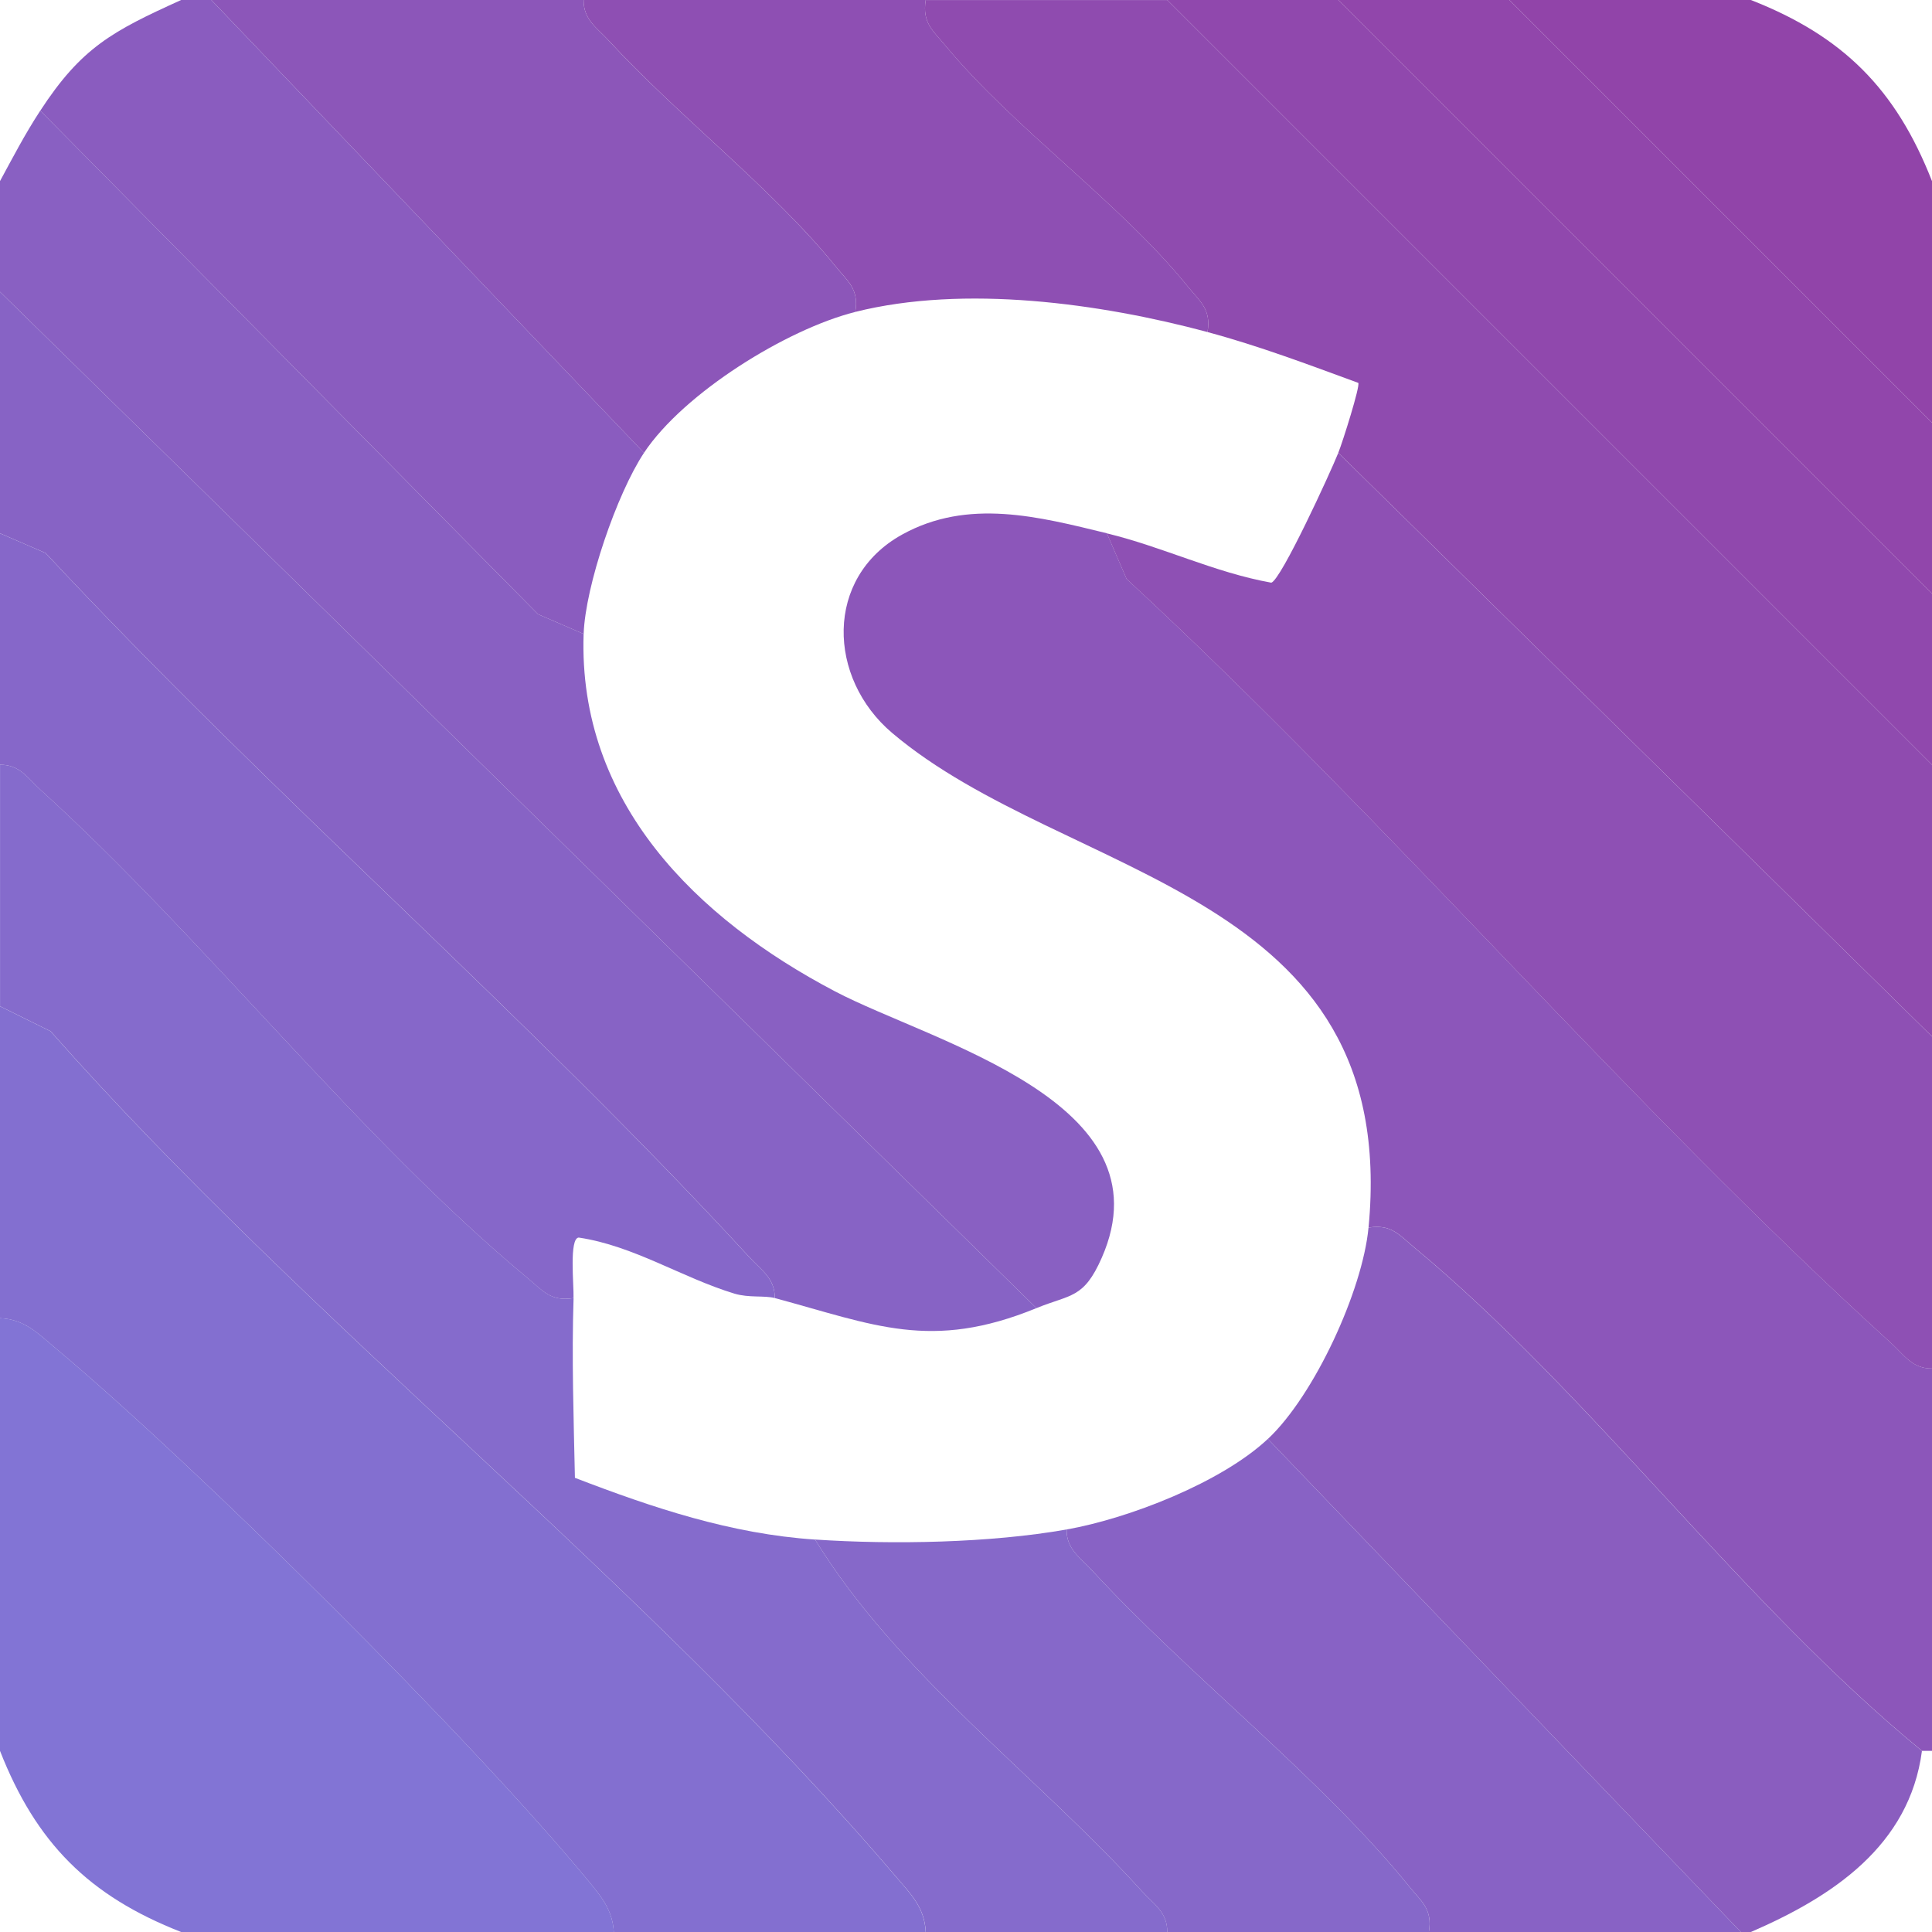 <svg xmlns="http://www.w3.org/2000/svg" id="Layer_1" width="50" height="50" viewBox="0 0 50 50"><path d="M28.646,13.802l.511,1.181c6.791,6.276,12.977,13.594,19.798,19.787.323.293.531.652,1.046.646v9.896h-.26c-4.635-3.796-8.596-9.262-13.142-13.031-.386-.32-.591-.608-1.181-.511.834-8.778-7.803-8.969-12.329-12.801-1.675-1.418-1.756-4.019.255-5.133,1.713-.949,3.546-.462,5.303-.035Z" fill="#8c56ba"></path><path d="M23.958,50h-8.073c-.032-.557-.311-.901-.646-1.308-3.012-3.665-10.139-10.736-13.801-13.801-.449-.376-.797-.75-1.439-.776v-8.073l1.308.646c6.657,7.534,15.42,14.294,21.874,21.874.381.447.747.799.776,1.439Z" fill="#836fd0"></path><path d="M30.208,0l19.792,19.792v7.031l-15.365-15.104c.111-.276.572-1.734.517-1.81-1.289-.473-2.572-.958-3.902-1.315.101-.595-.198-.794-.511-1.181-1.737-2.151-4.49-4.083-6.27-6.231-.32-.386-.608-.591-.511-1.181h6.25Z" fill="#8f4baf"></path><path d="M14.844,33.594c-.05,1.542.002,3.11.035,4.652,2.015.775,4.038,1.453,6.215,1.598,2.141,3.489,5.714,6.077,8.469,9.111.293.323.652.531.646,1.046h-6.25c-.028-.639-.395-.992-.776-1.439-6.454-7.58-15.217-14.34-21.874-21.874l-1.308-.646v-6.25c.514-.006.722.353,1.046.646,4.257,3.865,8.289,9.057,12.617,12.645.386.32.591.608,1.181.511Z" fill="#856bcc"></path><path d="M50,26.823v8.594c-.514.006-.722-.353-1.046-.646-6.821-6.193-13.007-13.511-19.798-19.787l-.511-1.181c1.452.352,2.781,1.012,4.256,1.277.253-.071,1.529-2.849,1.734-3.36l15.365,15.104Z" fill="#8e50b4"></path><path d="M26.823,33.854c-2.735,1.12-4.203.431-6.771-.26.006-.51-.351-.724-.646-1.046C13.645,26.282,7.002,20.556,1.181,14.313l-1.181-.511v-6.25l26.823,26.302Z" fill="#8763c5"></path><path d="M15.885,50H4.688c-2.384-.933-3.753-2.302-4.688-4.688v-11.198c.642.026.99.4,1.439.776,3.662,3.066,10.788,10.136,13.801,13.801.335.407.614.751.646,1.308Z" fill="#8274d5"></path><path d="M15.104,16.406c-.148,4.362,2.925,7.37,6.505,9.25,2.523,1.325,8.682,2.852,6.904,6.896-.468,1.064-.803.939-1.69,1.302L0,7.552v-2.865c.346-.637.641-1.209,1.042-1.823l12.881,13.031,1.181.511Z" fill="#8960c2"></path><path d="M49.74,45.312c-.322,2.461-2.322,3.776-4.427,4.688h-.26l-12.24-12.76c1.203-1.129,2.45-3.84,2.604-5.469.591-.097.795.191,1.181.511,4.545,3.769,8.507,9.235,13.142,13.031Z" fill="#8a5dbf"></path><path d="M20.052,33.594c-.269-.072-.668-.001-1.045-.115-1.36-.413-2.599-1.237-4.03-1.451-.251.018-.123,1.225-.134,1.566-.591.097-.795-.191-1.181-.511-4.328-3.588-8.36-8.78-12.617-12.645-.323-.293-.531-.652-1.046-.646v-5.99l1.181.511c5.821,6.243,12.463,11.97,18.225,18.235.295.321.652.535.646,1.046Z" fill="#8667c9"></path><path d="M15.104,0c-.006.51.351.724.646,1.046,1.781,1.937,4.279,3.87,5.874,5.846.313.387.612.587.511,1.181-1.775.445-4.44,2.097-5.469,3.646L5.469,0h9.635Z" fill="#8c56b9"></path><path d="M5.469,0l11.198,11.719c-.701,1.055-1.52,3.444-1.562,4.688l-1.181-.511L1.042,2.865C2.108,1.23,2.907.807,4.688,0h.781Z" fill="#8a5cbf"></path><path d="M45.052,50h-8.073c.101-.595-.198-.794-.511-1.181-2.234-2.767-5.727-5.481-8.218-8.19-.295-.321-.652-.535-.646-1.046,1.62-.287,4.01-1.219,5.208-2.344l12.24,12.76Z" fill="#8862c5"></path><polygon points="34.635 0 50 15.365 50 19.792 30.208 0 34.635 0" fill="#9048ad"></polygon><path d="M27.604,39.583c-.006.51.351.724.646,1.046,2.491,2.709,5.984,5.423,8.218,8.19.313.387.612.587.511,1.181h-6.771c.006-.514-.353-.722-.646-1.046-2.754-3.034-6.328-5.622-8.469-9.111,2.018.135,4.534.089,6.51-.26Z" fill="#8668c9"></path><path d="M23.958,0c-.097.591.191.795.511,1.181,1.78,2.147,4.533,4.08,6.27,6.231.313.387.612.587.511,1.181-2.779-.745-6.288-1.229-9.115-.521.101-.595-.198-.794-.511-1.181-1.595-1.976-4.094-3.909-5.874-5.846-.295-.321-.652-.535-.646-1.046h8.854Z" fill="#8e4fb3"></path><polygon points="39.062 0 50 10.938 50 15.365 34.635 0 39.062 0" fill="#9146ab"></polygon><path d="M45.312,0c2.385.934,3.754,2.304,4.688,4.688v6.25L39.062,0h6.25Z" fill="#9144a9"></path></svg>
